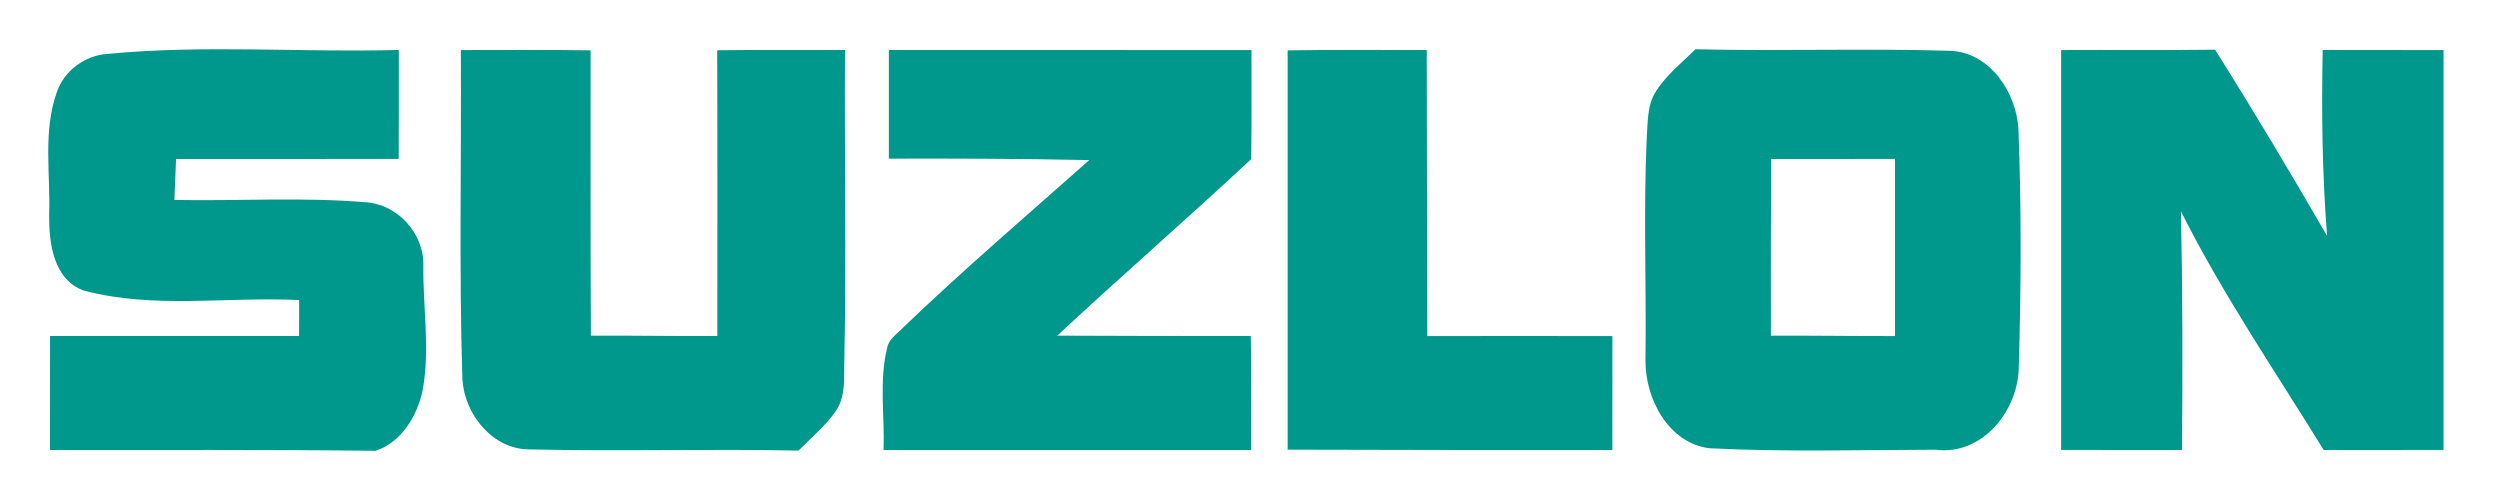 <?xml version="1.0" encoding="UTF-8" ?>
<!DOCTYPE svg PUBLIC "-//W3C//DTD SVG 1.1//EN" "http://www.w3.org/Graphics/SVG/1.1/DTD/svg11.dtd">
<svg width="500pt" height="96pt" viewBox="0 0 500 96" version="1.1" xmlns="http://www.w3.org/2000/svg">
<g id="#00978dff">
<path fill="#00978d" opacity="1.00" d=" M 21.53 10.78 C 40.89 8.91 60.35 10.53 79.76 9.99 C 79.75 17.25 79.79 24.51 79.74 31.78 C 64.89 31.83 50.05 31.78 35.21 31.80 C 35.09 34.53 34.98 37.26 34.88 39.99 C 47.63 40.23 60.41 39.39 73.13 40.45 C 79.44 40.82 84.79 46.65 84.67 52.96 C 84.55 61.28 86.04 69.68 84.55 77.95 C 83.52 83.09 80.26 88.51 75.10 90.16 C 53.40 89.90 31.70 90.03 10.00 90.00 C 10.00 82.40 9.99 74.80 10.01 67.20 C 26.61 67.20 43.22 67.21 59.82 67.20 C 59.82 64.80 59.83 62.41 59.83 60.01 C 45.50 59.30 30.84 61.84 16.78 58.12 C 10.68 55.95 9.78 48.60 9.83 43.01 C 10.12 34.81 8.54 26.27 11.39 18.36 C 12.89 14.08 17.03 11.06 21.53 10.78 Z" />
<path fill="#00978d" opacity="1.00" d=" M 92.17 10.01 C 100.82 10.03 109.47 9.92 118.12 10.07 C 118.14 29.09 118.07 48.11 118.18 67.13 C 126.61 67.09 135.04 67.25 143.47 67.20 C 143.46 48.15 143.51 29.10 143.44 10.05 C 151.96 9.94 160.48 10.03 169.00 10.00 C 168.87 30.67 169.29 51.35 168.87 72.02 C 168.73 75.43 169.24 79.21 167.17 82.19 C 165.12 85.20 162.23 87.50 159.73 90.12 C 141.80 89.75 123.86 90.30 105.93 89.88 C 98.53 89.91 92.91 82.87 92.48 75.88 C 91.79 53.93 92.30 31.96 92.17 10.01 Z" />
<path fill="#00978d" opacity="1.00" d=" M 177.77 10.00 C 201.94 10.00 226.12 10.00 250.29 10.01 C 250.26 17.28 250.36 24.55 250.24 31.82 C 237.45 43.75 224.24 55.21 211.45 67.13 C 224.35 67.17 237.26 67.23 250.16 67.20 C 250.31 74.80 250.19 82.40 250.24 90.00 C 225.73 90.00 201.22 90.00 176.71 90.00 C 176.97 83.18 175.77 76.25 177.44 69.55 C 177.77 67.78 179.41 66.78 180.56 65.57 C 192.63 53.99 205.34 43.12 217.85 32.02 C 204.49 31.73 191.13 31.70 177.77 31.73 C 177.76 24.49 177.76 17.25 177.77 10.00 Z" />
<path fill="#00978d" opacity="1.00" d=" M 257.53 10.07 C 266.80 9.92 276.08 10.03 285.35 10.00 C 285.40 29.08 285.39 48.15 285.46 67.22 C 297.80 67.19 310.14 67.19 322.48 67.22 C 322.46 74.81 322.48 82.40 322.47 90.00 C 300.82 90.02 279.18 89.99 257.53 89.93 C 257.53 63.31 257.53 36.69 257.53 10.07 Z" />
<path fill="#00978d" opacity="1.00" d=" M 331.17 18.29 C 333.25 15.01 336.36 12.58 339.08 9.85 C 356.09 10.26 373.11 9.64 390.12 10.16 C 398.04 10.52 403.31 18.55 403.69 25.90 C 404.29 41.60 404.23 57.33 403.76 73.03 C 403.85 81.89 396.60 91.20 387.07 89.94 C 372.02 89.99 356.96 90.41 341.92 89.65 C 333.65 88.65 329.04 79.69 329.09 72.06 C 329.30 57.35 328.68 42.63 329.33 27.92 C 329.57 24.68 329.36 21.15 331.17 18.29 M 354.24 31.80 C 354.16 43.57 354.16 55.35 354.18 67.13 C 362.45 67.10 370.72 67.23 379.00 67.21 C 379.00 55.40 379.00 43.59 379.00 31.78 C 370.74 31.82 362.49 31.79 354.24 31.80 Z" />
<path fill="#00978d" opacity="1.00" d=" M 412.23 10.01 C 422.49 9.95 432.76 10.08 443.02 9.94 C 450.74 22.20 458.16 34.65 465.42 47.19 C 464.44 34.82 464.29 22.40 464.54 10.00 C 472.60 10.01 480.66 9.99 488.71 10.01 C 488.70 36.67 488.71 63.33 488.71 89.99 C 480.72 90.01 472.73 89.99 464.74 90.00 C 455.02 74.22 444.52 58.86 436.19 42.27 C 436.53 58.17 436.54 74.09 436.40 90.00 C 428.34 90.00 420.29 90.01 412.23 89.99 C 412.24 63.33 412.24 36.67 412.23 10.01 Z" />
</g>
</svg>
